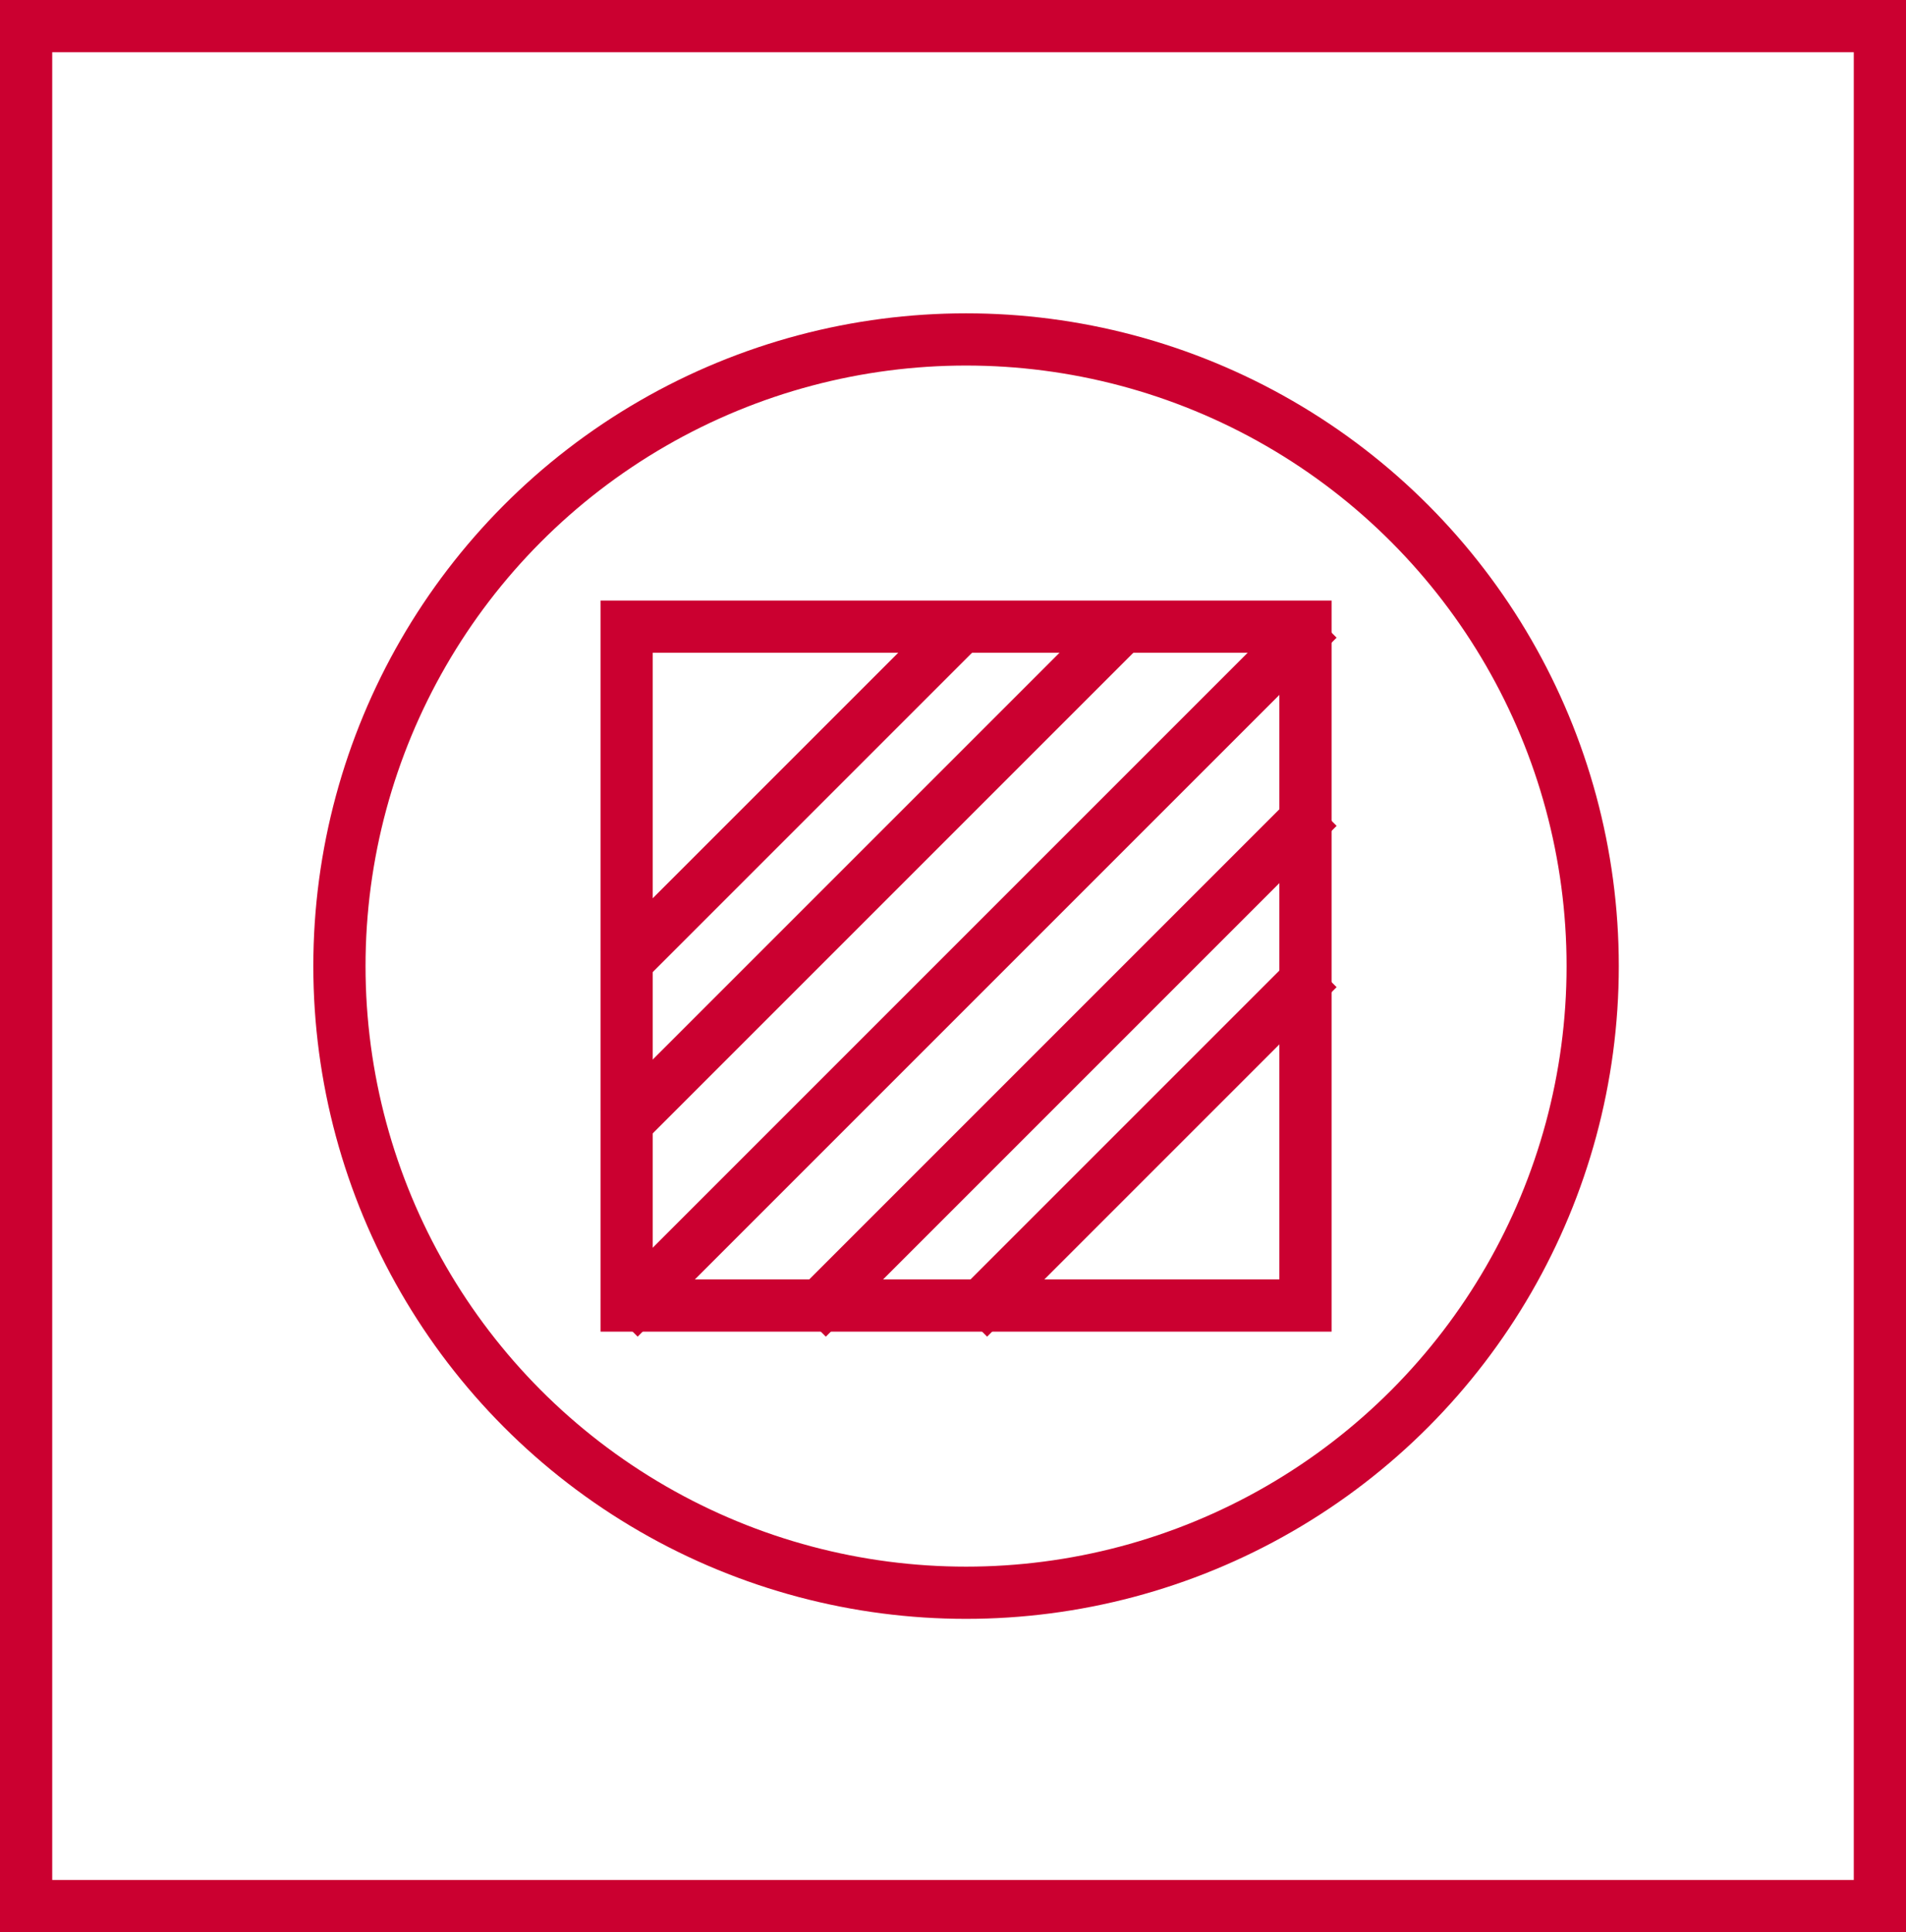 <svg id="Group_187" data-name="Group 187" xmlns="http://www.w3.org/2000/svg" width="73" height="74" viewBox="0 0 73 74">
  <g id="Rectangle_30" data-name="Rectangle 30" fill="none" stroke="#cb0030" stroke-width="2">
    <rect width="73" height="74" stroke="none"/>
    <rect x="1" y="1" width="71" height="72" fill="none"/>
  </g>
  <g id="Rectangle_31" data-name="Rectangle 31" transform="translate(23 23)" fill="none" stroke="#cb0030" stroke-width="2">
    <rect width="28" height="28" stroke="none"/>
    <rect x="1" y="1" width="26" height="26" fill="none"/>
  </g>
  <g id="Ellipse_3" data-name="Ellipse 3" transform="translate(12 12)" fill="none" stroke="#cb0030" stroke-width="2">
    <circle cx="25" cy="25" r="25" stroke="none"/>
    <circle cx="25" cy="25" r="24" fill="none"/>
  </g>
  <line id="Line_61" data-name="Line 61" y1="13.385" x2="13.385" transform="translate(23.715 23.715)" fill="none" stroke="#cb0030" stroke-width="2"/>
  <line id="Line_65" data-name="Line 65" x1="13.385" y2="13.385" transform="translate(37.1 37.1)" fill="none" stroke="#cb0030" stroke-width="2"/>
  <line id="Line_62" data-name="Line 62" y1="19.563" x2="19.563" transform="translate(23.715 23.715)" fill="none" stroke="#cb0030" stroke-width="2"/>
  <line id="Line_64" data-name="Line 64" x1="19.563" y2="19.563" transform="translate(30.922 30.922)" fill="none" stroke="#cb0030" stroke-width="2"/>
  <line id="Line_63" data-name="Line 63" y1="26.77" x2="26.77" transform="translate(23.715 23.715)" fill="none" stroke="#cb0030" stroke-width="2"/>
</svg>
